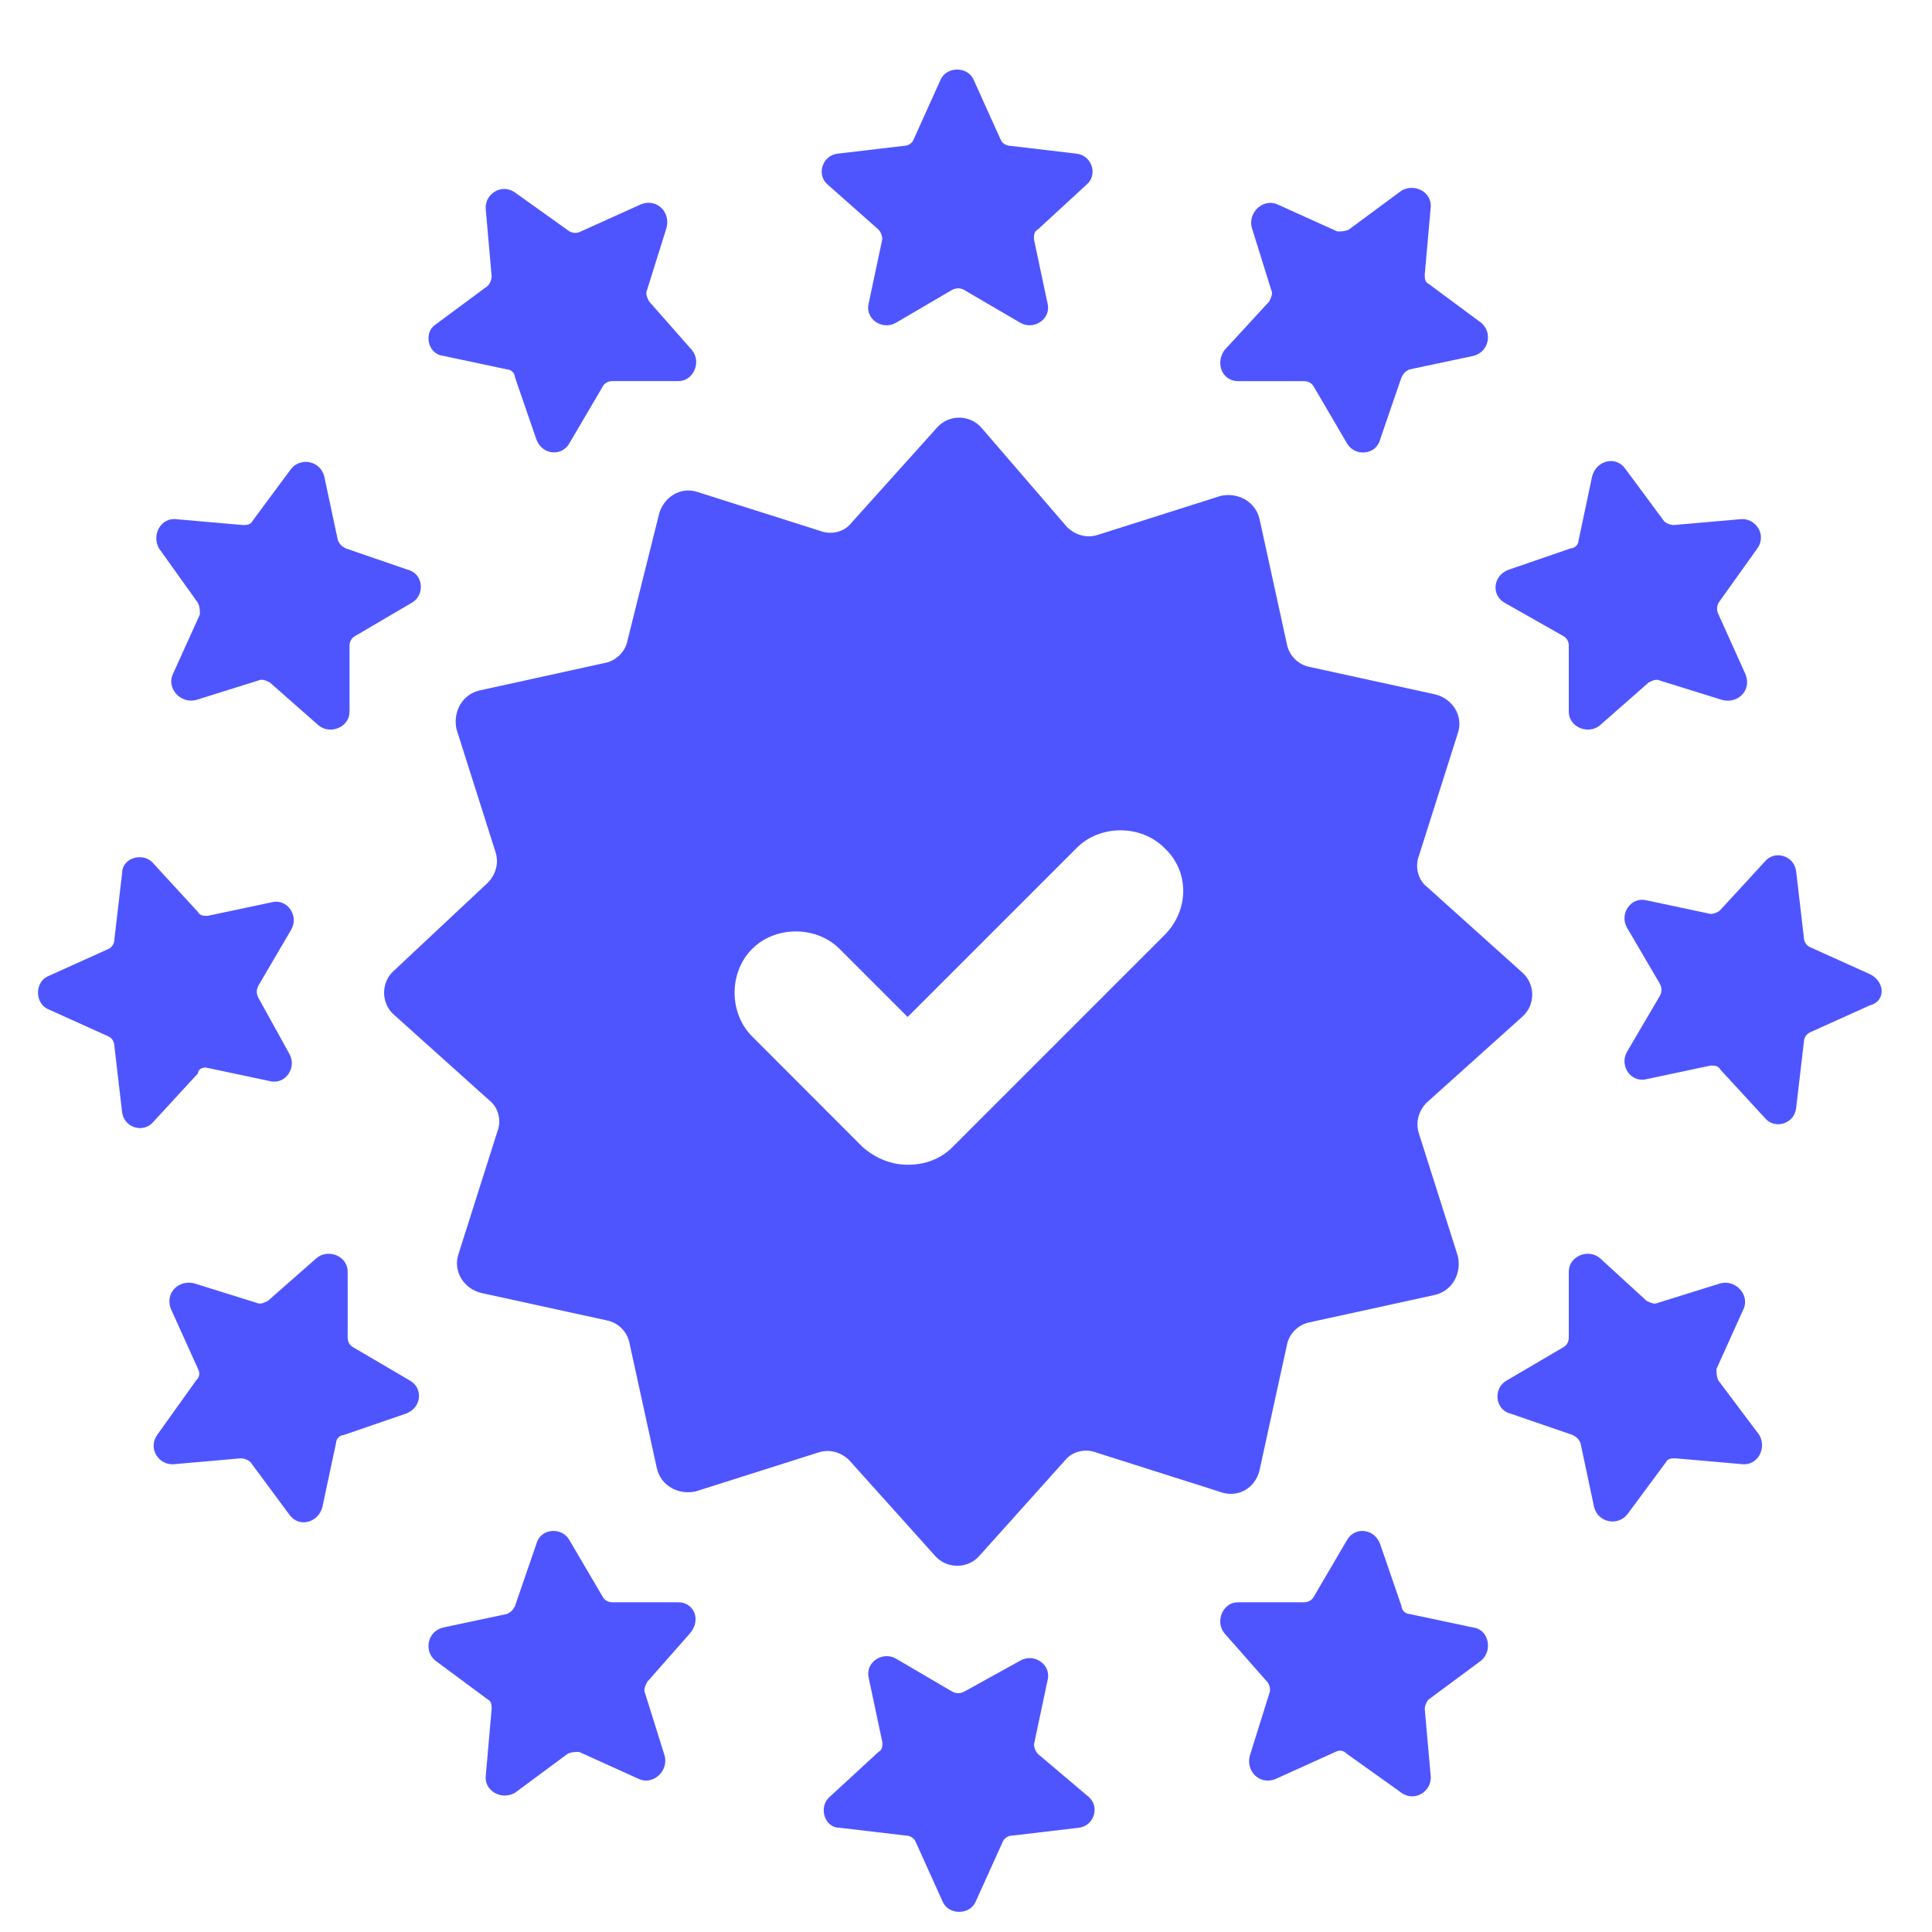 <svg width="24" height="24" viewBox="0 0 24 24" fill="none" xmlns="http://www.w3.org/2000/svg">
<path d="M10.912 2.851C10.936 2.875 10.96 2.923 10.96 2.972L10.791 3.769C10.742 3.962 10.96 4.107 11.129 4.01L11.829 3.6C11.878 3.576 11.926 3.576 11.974 3.6L12.675 4.01C12.844 4.107 13.061 3.962 13.013 3.769L12.844 2.972C12.844 2.923 12.844 2.875 12.892 2.851L13.496 2.295C13.641 2.175 13.568 1.933 13.375 1.909L12.554 1.812C12.506 1.812 12.457 1.788 12.433 1.74L12.095 0.991C12.023 0.822 11.757 0.822 11.684 0.991L11.346 1.74C11.322 1.788 11.274 1.812 11.226 1.812L10.404 1.909C10.211 1.933 10.139 2.175 10.284 2.295L10.912 2.851Z" fill="#4E55FF"/>
<path d="M5.503 4.42L6.3 4.589C6.349 4.589 6.397 4.638 6.397 4.686L6.663 5.459C6.735 5.652 6.977 5.676 7.073 5.507L7.484 4.807C7.508 4.758 7.556 4.734 7.605 4.734H8.426C8.619 4.734 8.716 4.493 8.595 4.348L8.063 3.744C8.039 3.696 8.015 3.647 8.039 3.599L8.281 2.826C8.329 2.633 8.16 2.464 7.967 2.536L7.218 2.874C7.17 2.899 7.121 2.899 7.073 2.874L6.397 2.391C6.228 2.271 6.01 2.415 6.035 2.609L6.107 3.43C6.107 3.478 6.083 3.527 6.059 3.551L5.407 4.034C5.262 4.13 5.31 4.396 5.503 4.42Z" fill="#4E55FF"/>
<path d="M2.458 7.488C2.483 7.536 2.483 7.585 2.483 7.633L2.144 8.382C2.072 8.551 2.241 8.744 2.434 8.696L3.207 8.454C3.256 8.43 3.304 8.454 3.352 8.478L3.956 9.01C4.101 9.131 4.342 9.034 4.342 8.841V8.02C4.342 7.971 4.367 7.923 4.415 7.899L5.115 7.488C5.284 7.392 5.26 7.126 5.067 7.078L4.294 6.812C4.246 6.788 4.222 6.764 4.198 6.715L4.028 5.918C3.98 5.725 3.739 5.677 3.618 5.822L3.135 6.474C3.111 6.522 3.062 6.522 3.014 6.522L2.193 6.45C2 6.425 1.879 6.643 1.975 6.812L2.458 7.488Z" fill="#4E55FF"/>
<path d="M2.556 13.261L3.353 13.43C3.546 13.479 3.691 13.261 3.595 13.092L3.208 12.392C3.184 12.343 3.184 12.295 3.208 12.247L3.619 11.546C3.715 11.377 3.57 11.16 3.377 11.208L2.58 11.377C2.532 11.377 2.483 11.377 2.459 11.329L1.904 10.725C1.783 10.58 1.517 10.652 1.517 10.846L1.421 11.667C1.421 11.715 1.397 11.764 1.348 11.788L0.599 12.126C0.43 12.198 0.43 12.464 0.599 12.537L1.348 12.875C1.397 12.899 1.421 12.947 1.421 12.995L1.517 13.817C1.541 14.01 1.783 14.082 1.904 13.937L2.459 13.334C2.459 13.285 2.508 13.261 2.556 13.261Z" fill="#4E55FF"/>
<path d="M4.392 16.739C4.344 16.715 4.319 16.667 4.319 16.618V15.797C4.319 15.604 4.078 15.507 3.933 15.628L3.329 16.159C3.281 16.183 3.233 16.208 3.184 16.183L2.411 15.942C2.218 15.894 2.049 16.063 2.121 16.256L2.46 17.005C2.484 17.053 2.484 17.101 2.435 17.15L1.952 17.826C1.832 17.995 1.977 18.212 2.17 18.188L2.991 18.116C3.039 18.116 3.088 18.14 3.112 18.164L3.595 18.816C3.716 18.985 3.957 18.913 4.005 18.72L4.175 17.923C4.175 17.874 4.223 17.826 4.271 17.826L5.044 17.56C5.237 17.488 5.261 17.246 5.092 17.15L4.392 16.739Z" fill="#4E55FF"/>
<path d="M8.426 19.904H7.605C7.556 19.904 7.508 19.879 7.484 19.831L7.073 19.131C6.977 18.962 6.711 18.986 6.663 19.179L6.397 19.952C6.373 20 6.349 20.024 6.3 20.049L5.503 20.218C5.31 20.266 5.262 20.507 5.407 20.628L6.059 21.111C6.107 21.135 6.107 21.184 6.107 21.232L6.035 22.053C6.01 22.247 6.228 22.367 6.397 22.271L7.049 21.788C7.097 21.763 7.146 21.763 7.194 21.763L7.943 22.102C8.112 22.174 8.305 22.005 8.257 21.812L8.015 21.039C7.991 20.991 8.015 20.942 8.039 20.894L8.571 20.29C8.716 20.121 8.619 19.904 8.426 19.904Z" fill="#4E55FF"/>
<path d="M12.893 21.788C12.869 21.763 12.845 21.715 12.845 21.667L13.014 20.87C13.062 20.677 12.845 20.532 12.676 20.628L11.976 21.015C11.927 21.039 11.879 21.039 11.831 21.015L11.13 20.604C10.961 20.507 10.744 20.652 10.792 20.846L10.961 21.643C10.961 21.691 10.961 21.739 10.913 21.763L10.309 22.319C10.164 22.44 10.236 22.705 10.43 22.705L11.251 22.802C11.299 22.802 11.348 22.826 11.372 22.874L11.71 23.623C11.782 23.792 12.048 23.792 12.12 23.623L12.459 22.874C12.483 22.826 12.531 22.802 12.579 22.802L13.401 22.705C13.594 22.681 13.666 22.44 13.521 22.319L12.893 21.788Z" fill="#4E55FF"/>
<path d="M18.303 20.218L17.506 20.049C17.458 20.049 17.41 20 17.41 19.952L17.144 19.179C17.071 18.986 16.83 18.962 16.733 19.131L16.323 19.831C16.298 19.879 16.25 19.904 16.202 19.904H15.38C15.187 19.904 15.091 20.145 15.211 20.29L15.743 20.894C15.767 20.918 15.791 20.991 15.767 21.039L15.525 21.812C15.477 22.005 15.646 22.174 15.839 22.102L16.588 21.763C16.637 21.739 16.685 21.739 16.733 21.788L17.41 22.271C17.578 22.391 17.796 22.247 17.772 22.053L17.699 21.232C17.699 21.184 17.724 21.135 17.748 21.111L18.4 20.628C18.545 20.507 18.496 20.242 18.303 20.218Z" fill="#4E55FF"/>
<path d="M21.347 17.15C21.323 17.101 21.323 17.053 21.323 17.005L21.661 16.256C21.734 16.087 21.565 15.894 21.372 15.942L20.599 16.183C20.55 16.208 20.502 16.183 20.454 16.159L19.874 15.628C19.729 15.507 19.488 15.604 19.488 15.797V16.618C19.488 16.667 19.463 16.715 19.415 16.739L18.715 17.15C18.546 17.246 18.57 17.512 18.763 17.56L19.536 17.826C19.584 17.85 19.608 17.874 19.633 17.923L19.802 18.72C19.85 18.913 20.091 18.961 20.212 18.816L20.695 18.164C20.719 18.116 20.768 18.116 20.816 18.116L21.637 18.188C21.831 18.212 21.951 17.995 21.855 17.826L21.347 17.15Z" fill="#4E55FF"/>
<path d="M23.23 12.102L22.481 11.764C22.433 11.74 22.408 11.691 22.408 11.643L22.312 10.822C22.288 10.629 22.046 10.556 21.925 10.701L21.37 11.305C21.346 11.329 21.297 11.353 21.249 11.353L20.452 11.184C20.259 11.136 20.114 11.353 20.21 11.522L20.621 12.223C20.645 12.271 20.645 12.319 20.621 12.368L20.21 13.068C20.114 13.237 20.259 13.454 20.452 13.406L21.249 13.237C21.297 13.237 21.346 13.237 21.37 13.286L21.925 13.889C22.046 14.034 22.288 13.962 22.312 13.768L22.408 12.947C22.408 12.899 22.433 12.851 22.481 12.826L23.23 12.488C23.423 12.44 23.423 12.199 23.23 12.102Z" fill="#4E55FF"/>
<path d="M19.416 7.899C19.464 7.923 19.488 7.971 19.488 8.02V8.841C19.488 9.034 19.73 9.131 19.875 9.01L20.479 8.479C20.527 8.455 20.575 8.43 20.623 8.455L21.396 8.696C21.59 8.744 21.759 8.575 21.686 8.382L21.348 7.633C21.324 7.585 21.324 7.537 21.348 7.488L21.831 6.812C21.952 6.643 21.807 6.426 21.614 6.45L20.793 6.522C20.744 6.522 20.696 6.498 20.672 6.474L20.189 5.822C20.068 5.653 19.826 5.725 19.778 5.918L19.609 6.716C19.609 6.764 19.561 6.812 19.512 6.812L18.739 7.078C18.546 7.15 18.522 7.392 18.691 7.488L19.416 7.899Z" fill="#4E55FF"/>
<path d="M15.38 4.735H16.202C16.25 4.735 16.298 4.759 16.323 4.808L16.733 5.508C16.83 5.677 17.096 5.653 17.144 5.46L17.41 4.687C17.434 4.638 17.458 4.614 17.506 4.59L18.303 4.421C18.496 4.373 18.545 4.131 18.4 4.01L17.748 3.527C17.699 3.503 17.699 3.455 17.699 3.407L17.772 2.585C17.796 2.392 17.578 2.271 17.41 2.368L16.757 2.851C16.709 2.875 16.661 2.875 16.612 2.875L15.864 2.537C15.694 2.465 15.501 2.634 15.55 2.827L15.791 3.6C15.815 3.648 15.791 3.696 15.767 3.745L15.211 4.349C15.091 4.518 15.187 4.735 15.38 4.735Z" fill="#4E55FF"/>
<path d="M15.647 18.261L15.985 16.715C16.009 16.57 16.13 16.45 16.275 16.425L17.82 16.087C18.038 16.039 18.159 15.822 18.11 15.604L17.627 14.083C17.579 13.938 17.627 13.793 17.724 13.696L18.907 12.633C19.076 12.488 19.076 12.223 18.907 12.078L17.724 11.015C17.603 10.918 17.579 10.749 17.627 10.629L18.11 9.107C18.183 8.89 18.038 8.672 17.82 8.624L16.275 8.286C16.13 8.262 16.009 8.141 15.985 7.996L15.647 6.45C15.598 6.233 15.381 6.112 15.164 6.16L13.642 6.643C13.497 6.692 13.352 6.643 13.255 6.547L12.193 5.315C12.048 5.146 11.782 5.146 11.637 5.315L10.574 6.498C10.478 6.619 10.309 6.643 10.188 6.595L8.666 6.112C8.449 6.039 8.232 6.184 8.183 6.402L7.797 7.948C7.773 8.092 7.652 8.213 7.507 8.237L5.961 8.576C5.744 8.624 5.623 8.841 5.671 9.059L6.154 10.58C6.203 10.725 6.154 10.87 6.058 10.967L4.898 12.054C4.729 12.199 4.729 12.464 4.898 12.609L6.082 13.672C6.203 13.769 6.227 13.938 6.178 14.058L5.695 15.58C5.623 15.797 5.768 16.015 5.985 16.063L7.531 16.401C7.676 16.425 7.797 16.546 7.821 16.691L8.159 18.237C8.207 18.454 8.425 18.575 8.642 18.527L10.164 18.044C10.309 17.995 10.454 18.044 10.55 18.14L11.613 19.324C11.758 19.493 12.024 19.493 12.169 19.324L13.231 18.14C13.328 18.02 13.497 17.995 13.618 18.044L15.139 18.527C15.381 18.623 15.598 18.479 15.647 18.261ZM14.463 11.619L11.83 14.252C11.685 14.397 11.492 14.469 11.275 14.469C11.082 14.469 10.888 14.397 10.719 14.252L9.343 12.875C9.053 12.585 9.053 12.078 9.343 11.788C9.632 11.498 10.14 11.498 10.43 11.788L11.275 12.633L13.376 10.532C13.666 10.242 14.173 10.242 14.463 10.532C14.777 10.822 14.777 11.305 14.463 11.619Z" fill="#4E55FF"/>
</svg>
